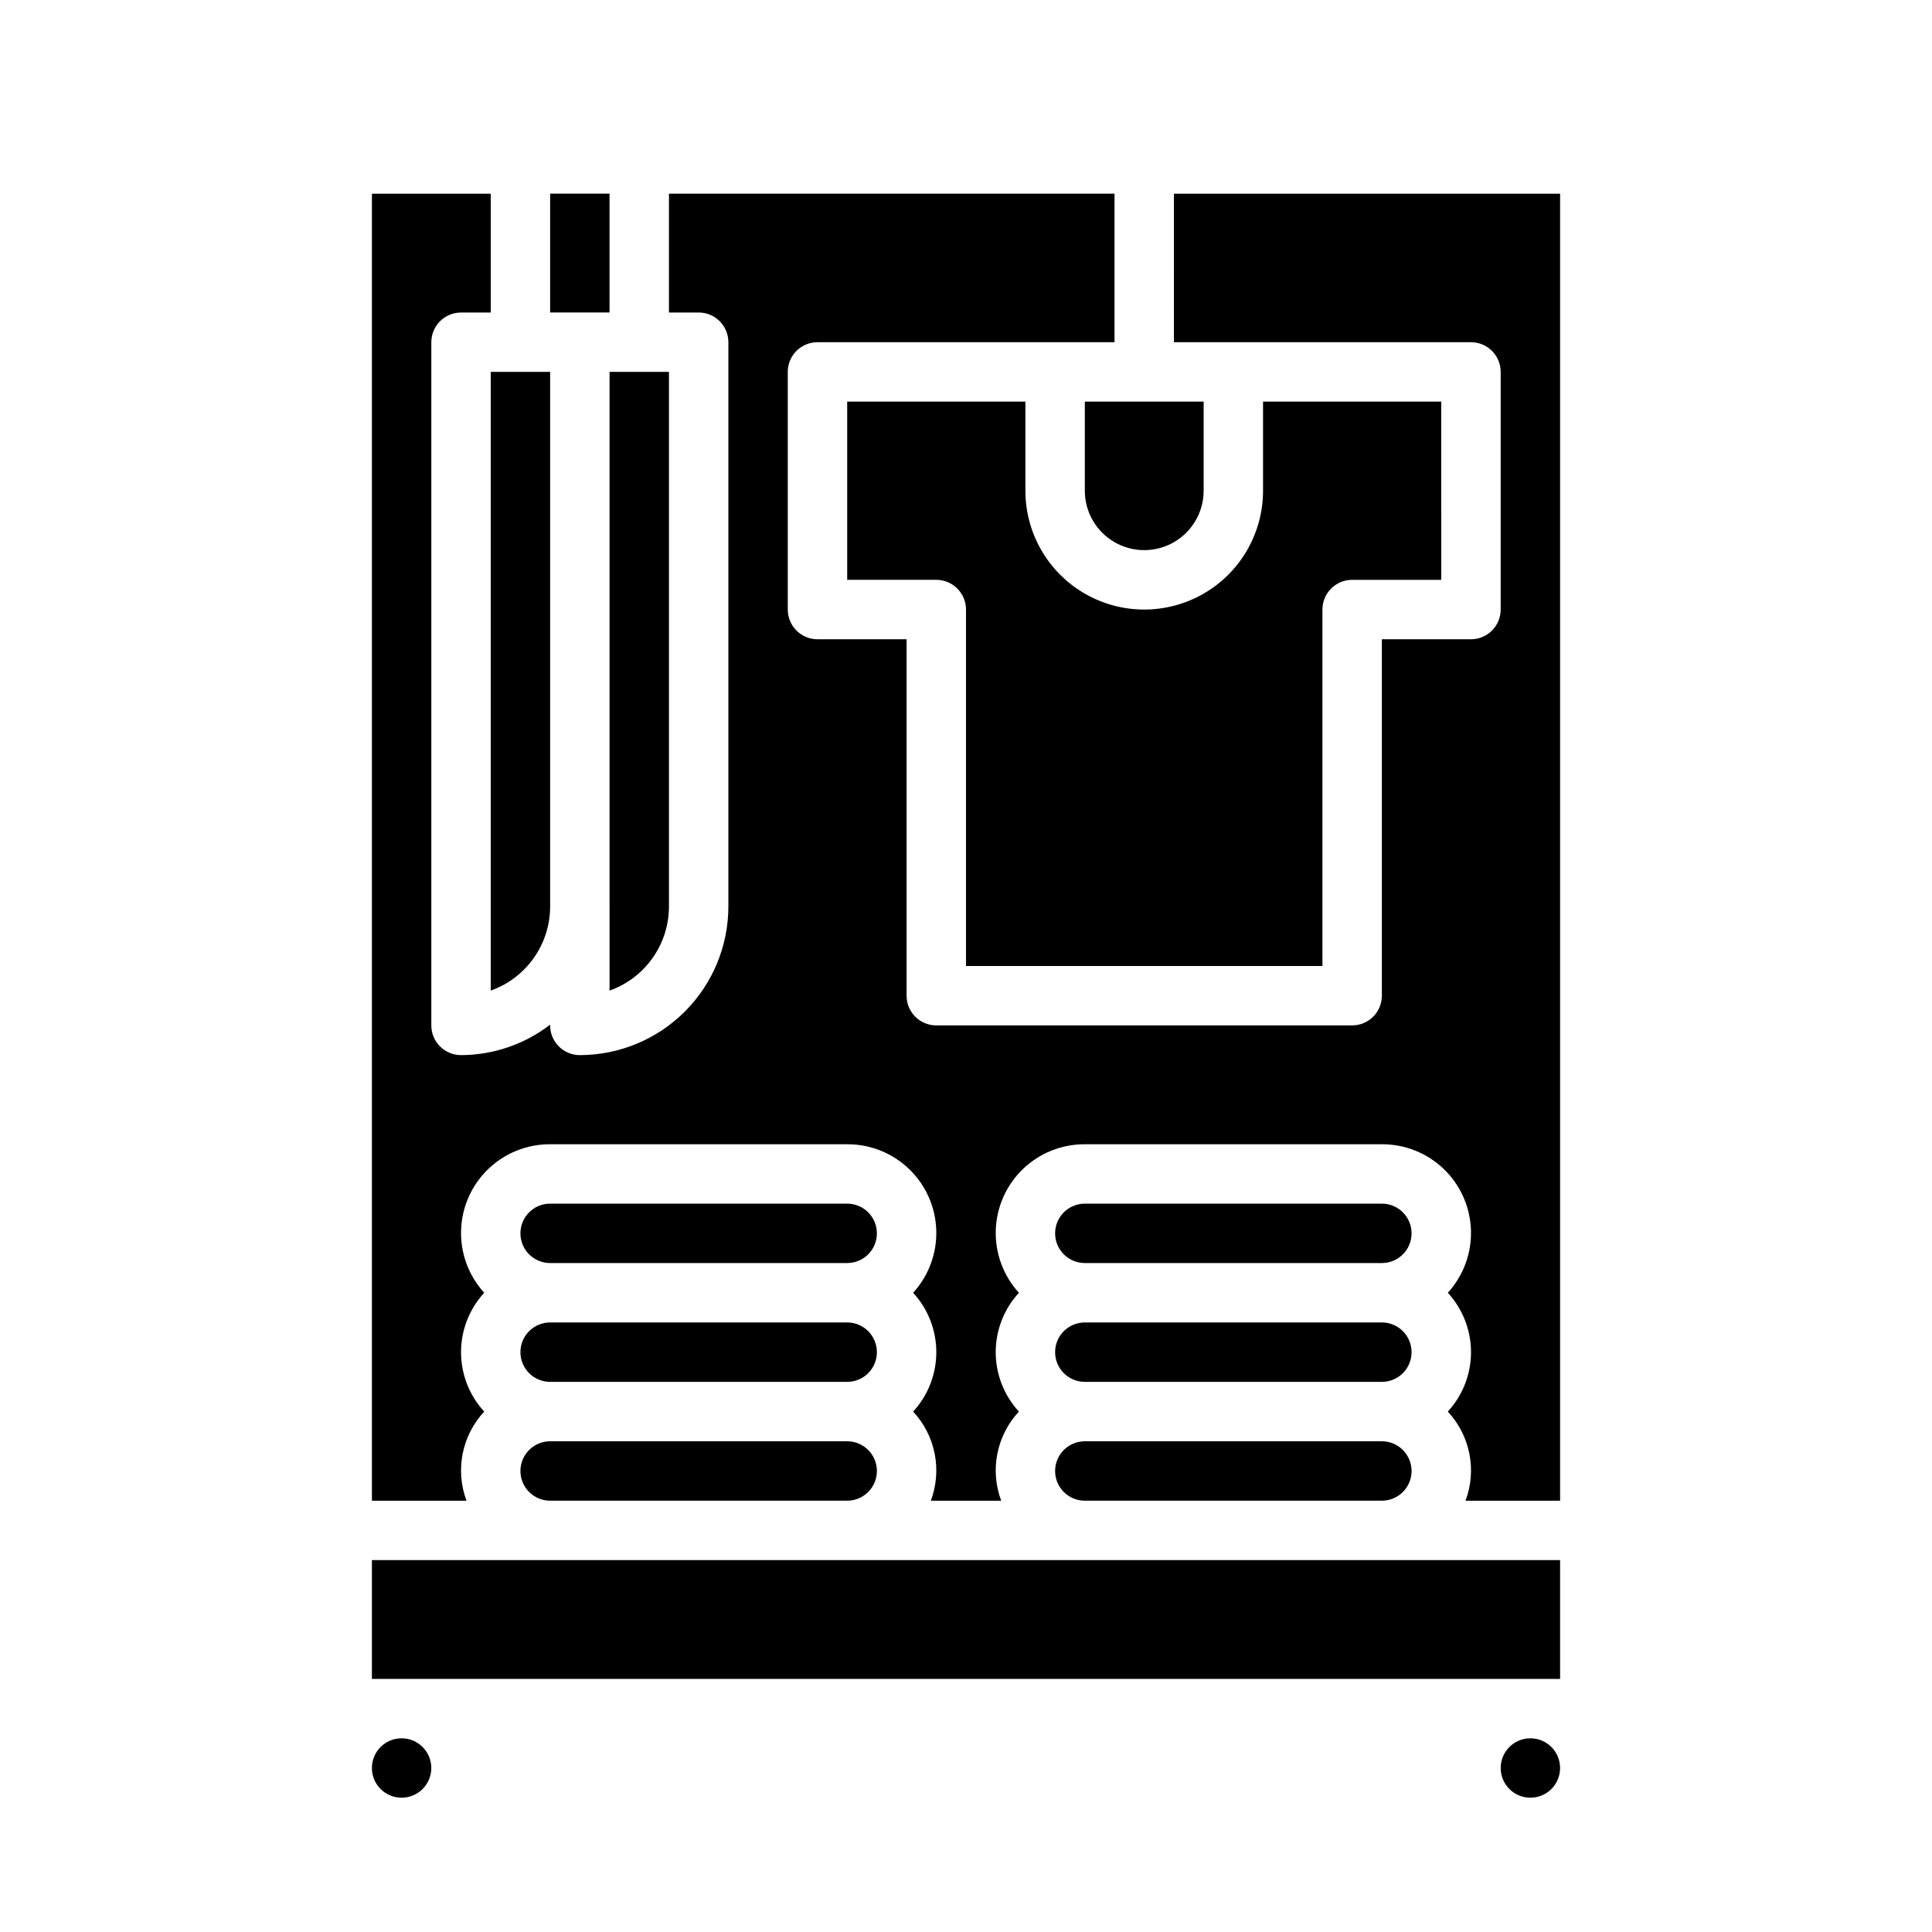 <?xml version="1.0" encoding="UTF-8"?>
<!-- Uploaded to: SVG Repo, www.svgrepo.com, Generator: SVG Repo Mixer Tools -->
<svg fill="#000000" width="800px" height="800px" version="1.1" viewBox="144 144 512 512" xmlns="http://www.w3.org/2000/svg">
 <g>
  <path d="m258.3 612.54c0 4.348-3.523 7.871-7.871 7.871-4.348 0-7.871-3.523-7.871-7.871 0-4.348 3.523-7.871 7.871-7.871 4.348 0 7.871 3.523 7.871 7.871"/>
  <path d="m289.79 195.32h15.742v31.488h-15.742z"/>
  <path d="m455.1 234.69h78.723c2.086-0.004 4.09 0.828 5.566 2.305 1.477 1.477 2.305 3.477 2.305 5.566v62.977c0 2.086-0.828 4.09-2.305 5.566-1.477 1.477-3.481 2.305-5.566 2.305h-23.617v94.465c0 2.086-0.828 4.09-2.305 5.566-1.477 1.477-3.481 2.305-5.566 2.305h-110.21c-2.086 0-4.09-0.828-5.566-2.305-1.477-1.477-2.305-3.481-2.305-5.566v-94.465h-23.617c-2.086 0-4.09-0.828-5.566-2.305-1.477-1.477-2.305-3.481-2.305-5.566v-62.977c0-2.09 0.828-4.09 2.305-5.566 1.477-1.477 3.481-2.309 5.566-2.305h78.723v-39.363h-118.08v31.488h7.871c2.09 0 4.094 0.828 5.57 2.305 1.477 1.477 2.305 3.481 2.305 5.57v149.57c-0.012 10.438-4.164 20.441-11.543 27.82-7.379 7.379-17.383 11.527-27.816 11.539-2.09 0.004-4.094-0.828-5.57-2.305-1.477-1.477-2.305-3.477-2.305-5.566v-0.203 0.004c-6.773 5.207-15.07 8.043-23.613 8.07-2.09 0.004-4.094-0.828-5.57-2.305-1.477-1.477-2.305-3.477-2.305-5.566v-181.05c0-2.09 0.828-4.094 2.305-5.57 1.477-1.477 3.481-2.305 5.57-2.305h7.871v-31.488h-31.488v346.37h25.066c-1.492-3.984-1.84-8.305-1.012-12.477s2.805-8.027 5.703-11.141c-3.949-4.289-6.141-9.91-6.141-15.742 0-5.832 2.191-11.453 6.141-15.746-4.129-4.523-6.328-10.477-6.129-16.598 0.195-6.121 2.769-11.926 7.18-16.176 4.406-4.25 10.301-6.613 16.422-6.586h78.723c6.121-0.027 12.016 2.336 16.422 6.586 4.41 4.25 6.984 10.055 7.18 16.176 0.199 6.121-2.004 12.074-6.129 16.598 3.949 4.293 6.141 9.914 6.141 15.746 0 5.832-2.191 11.453-6.141 15.742 2.898 3.113 4.875 6.969 5.703 11.141s0.48 8.492-1.012 12.477h18.645c-1.488-3.984-1.84-8.305-1.012-12.477s2.805-8.027 5.703-11.141c-3.949-4.289-6.141-9.91-6.141-15.742 0-5.832 2.191-11.453 6.141-15.746-4.125-4.523-6.324-10.477-6.129-16.598 0.195-6.121 2.773-11.926 7.18-16.176s10.301-6.613 16.426-6.586h78.719c6.125-0.027 12.016 2.336 16.426 6.586 4.406 4.25 6.981 10.055 7.18 16.176 0.195 6.121-2.004 12.074-6.133 16.598 3.949 4.293 6.144 9.914 6.144 15.746 0 5.832-2.195 11.453-6.144 15.742 2.902 3.113 4.875 6.969 5.707 11.141 0.828 4.172 0.477 8.492-1.016 12.477h25.066v-346.37h-102.34z"/>
  <path d="m274.05 406.52c4.602-1.633 8.582-4.648 11.402-8.637 2.82-3.988 4.336-8.75 4.34-13.633v-141.7h-15.742z"/>
  <path d="m305.54 384.25v22.27c4.602-1.633 8.582-4.648 11.402-8.637s4.336-8.75 4.34-13.633v-141.7h-15.742z"/>
  <path d="m431.49 274.05c0 5.625 3 10.82 7.871 13.633s10.871 2.812 15.742 0c4.871-2.812 7.875-8.008 7.875-13.633v-23.617h-31.488z"/>
  <path d="m494.46 400v-94.465c0-2.09 0.828-4.094 2.305-5.57 1.477-1.477 3.481-2.305 5.57-2.301h23.617l-0.004-47.234h-47.23v23.617c0 11.25-6 21.645-15.742 27.27-9.746 5.625-21.746 5.625-31.488 0-9.742-5.625-15.746-16.02-15.746-27.27v-23.617h-47.23v47.23h23.617l-0.004 0.004c2.09-0.004 4.094 0.824 5.57 2.301 1.477 1.477 2.305 3.481 2.305 5.57v94.465z"/>
  <path d="m431.49 510.21h78.719c4.348 0 7.871-3.523 7.871-7.871 0-4.348-3.523-7.875-7.871-7.875h-78.719c-4.348 0-7.875 3.527-7.875 7.875 0 4.348 3.527 7.871 7.875 7.871z"/>
  <path d="m289.79 478.72h78.723c4.348 0 7.871-3.523 7.871-7.871s-3.523-7.871-7.871-7.871h-78.723c-4.348 0-7.871 3.523-7.871 7.871s3.523 7.871 7.871 7.871z"/>
  <path d="m289.79 510.21h78.723c4.348 0 7.871-3.523 7.871-7.871 0-4.348-3.523-7.875-7.871-7.875h-78.723c-4.348 0-7.871 3.527-7.871 7.875 0 4.348 3.523 7.871 7.871 7.871z"/>
  <path d="m289.79 541.7h78.723c4.348 0 7.871-3.523 7.871-7.871 0-4.348-3.523-7.875-7.871-7.875h-78.723c-4.348 0-7.871 3.527-7.871 7.875 0 4.348 3.523 7.871 7.871 7.871z"/>
  <path d="m557.44 612.54c0 4.348-3.523 7.871-7.871 7.871s-7.871-3.523-7.871-7.871c0-4.348 3.523-7.871 7.871-7.871s7.871 3.523 7.871 7.871"/>
  <path d="m431.49 478.72h78.719c4.348 0 7.871-3.523 7.871-7.871s-3.523-7.871-7.871-7.871h-78.719c-4.348 0-7.875 3.523-7.875 7.871s3.527 7.871 7.875 7.871z"/>
  <path d="m431.49 541.7h78.719c4.348 0 7.871-3.523 7.871-7.871 0-4.348-3.523-7.875-7.871-7.875h-78.719c-4.348 0-7.875 3.527-7.875 7.875 0 4.348 3.527 7.871 7.875 7.871z"/>
  <path d="m242.56 557.44h314.88v31.488h-314.88z"/>
 </g>
</svg>